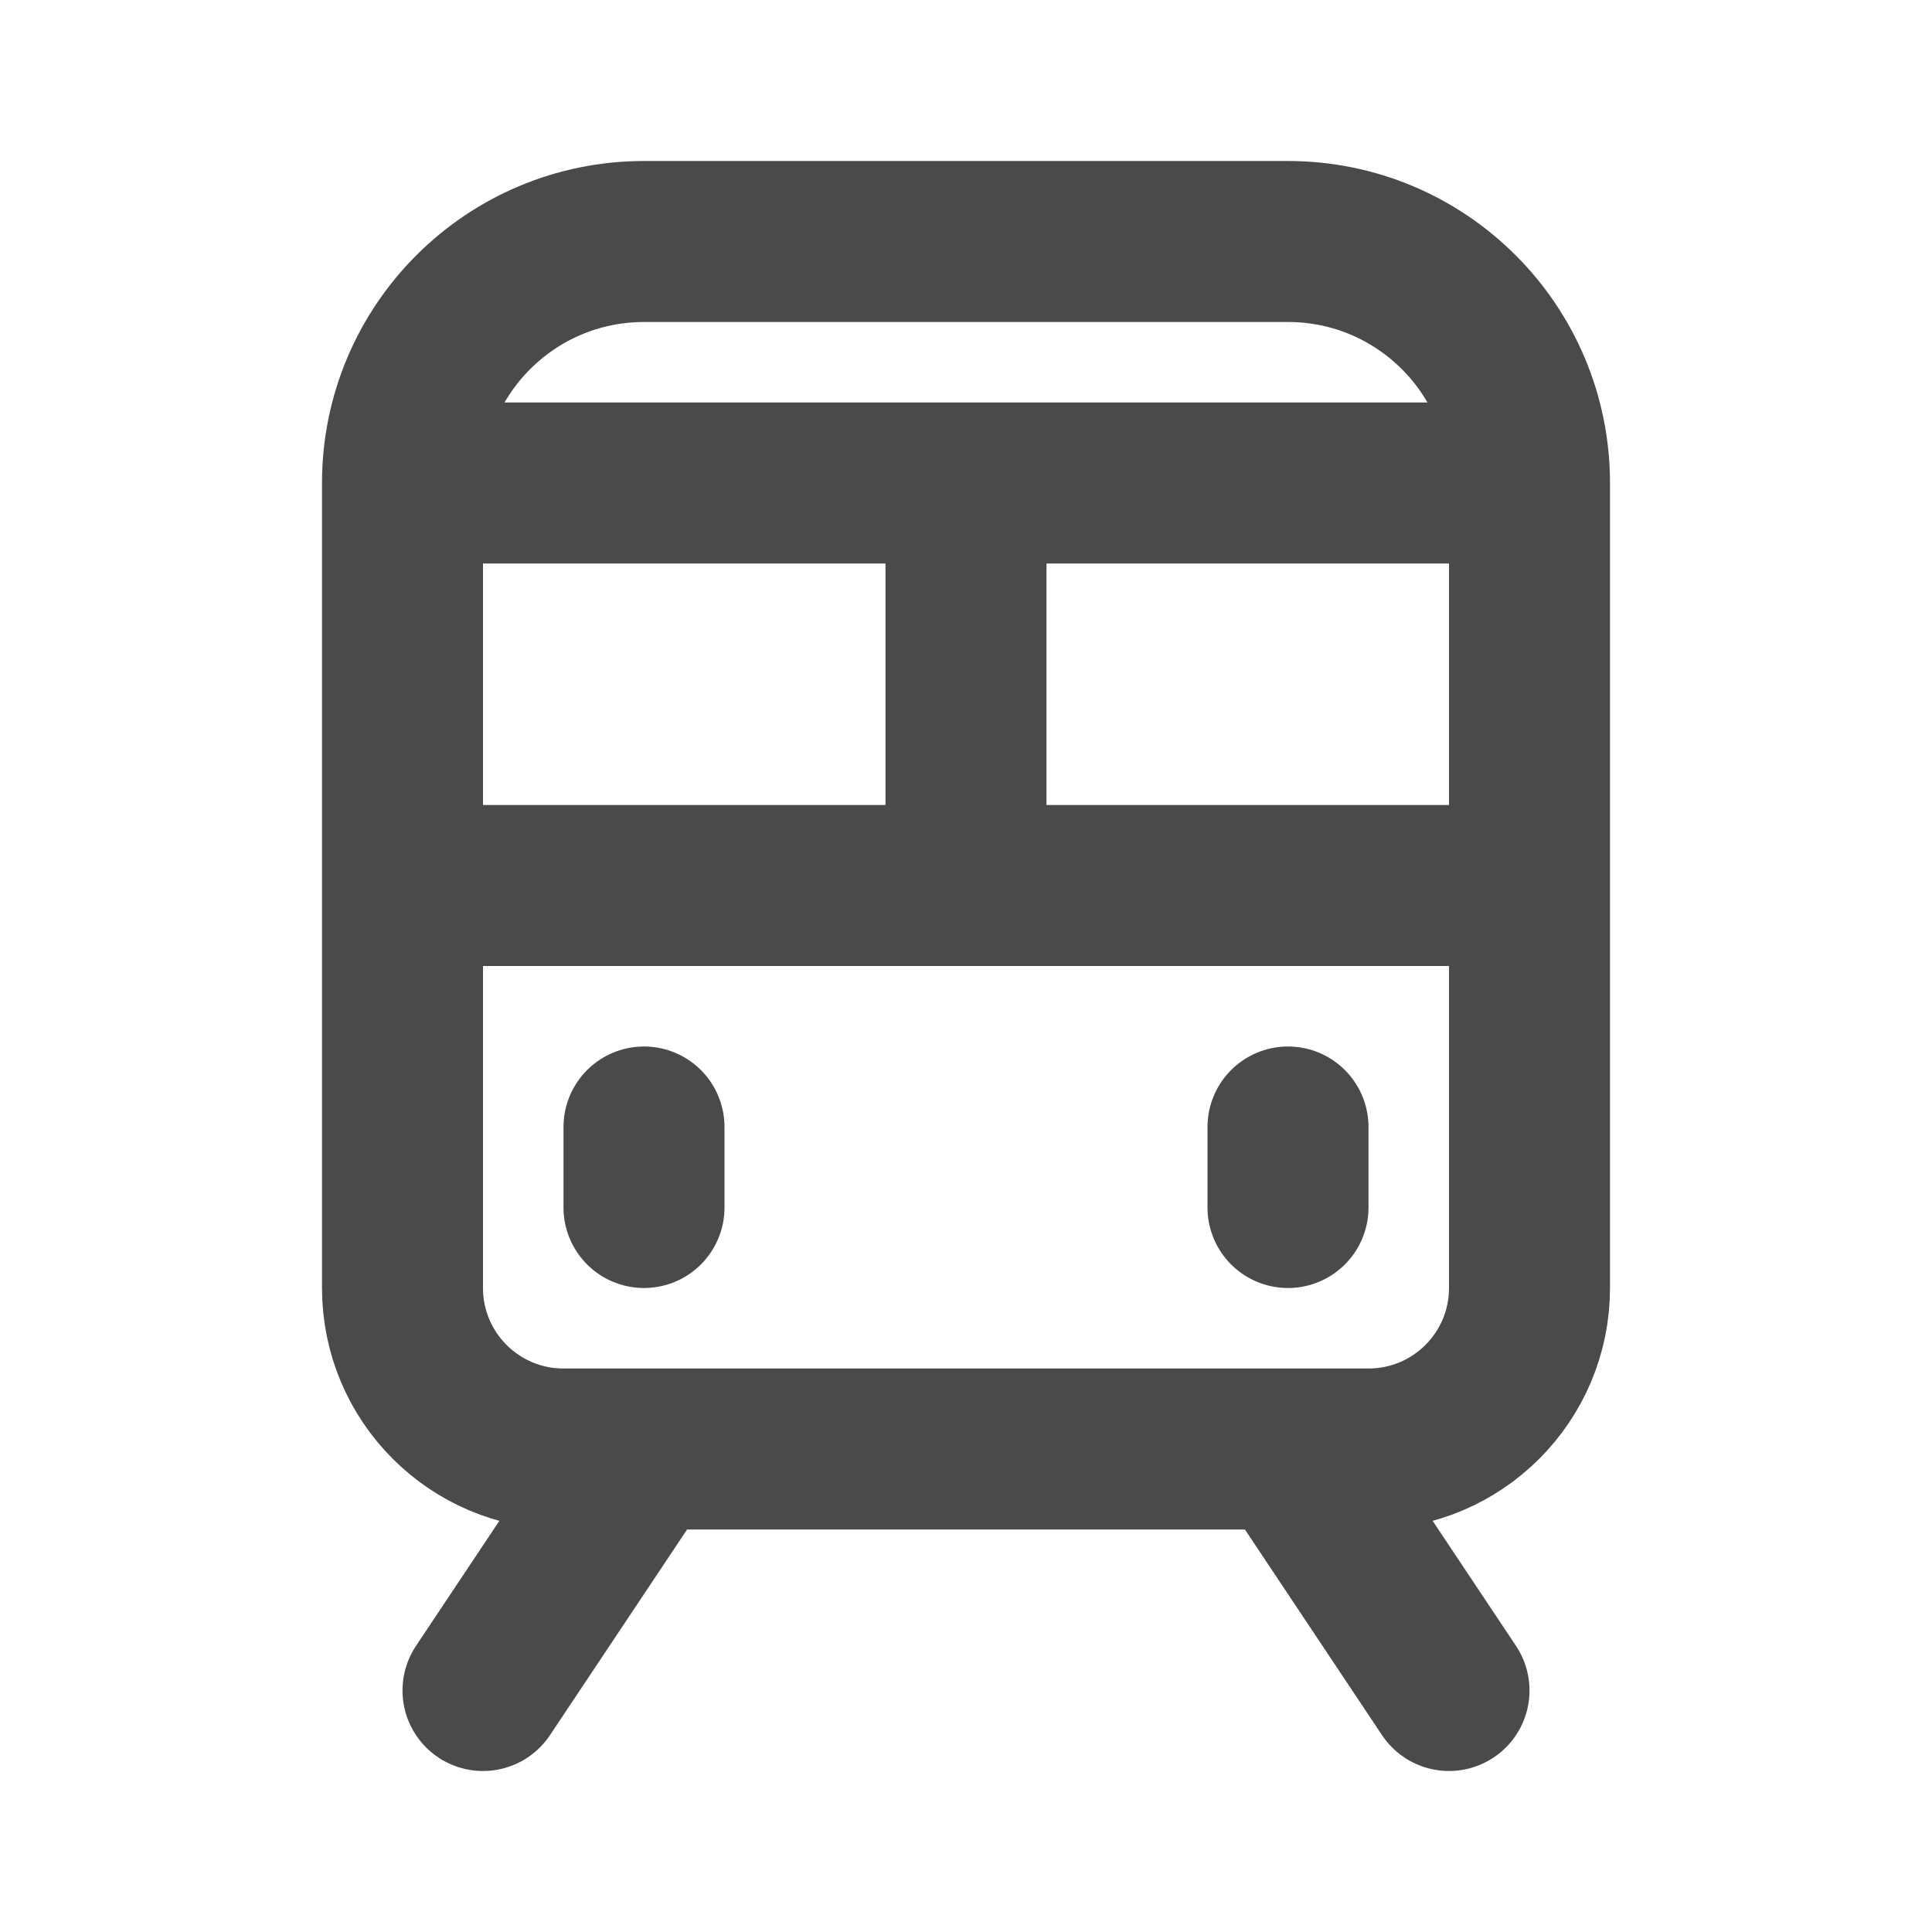 <svg width="24" height="24" viewBox="0 0 24 24" fill="none" xmlns="http://www.w3.org/2000/svg">
<path d="M8 14V15M16 14V15M5 11H12M12 11H19M12 11V6M6 21L8 18M16 18L18 21M12 6H5M12 6H19M5 6V16C5 17.105 5.895 18 7 18H17C18.105 18 19 17.105 19 16V6M5 6C5 4.343 6.343 3 8 3H16C17.657 3 19 4.343 19 6" stroke="#4A4A4A" stroke-width="2" stroke-miterlimit="10" stroke-linecap="round" stroke-linejoin="round"/>
</svg>
